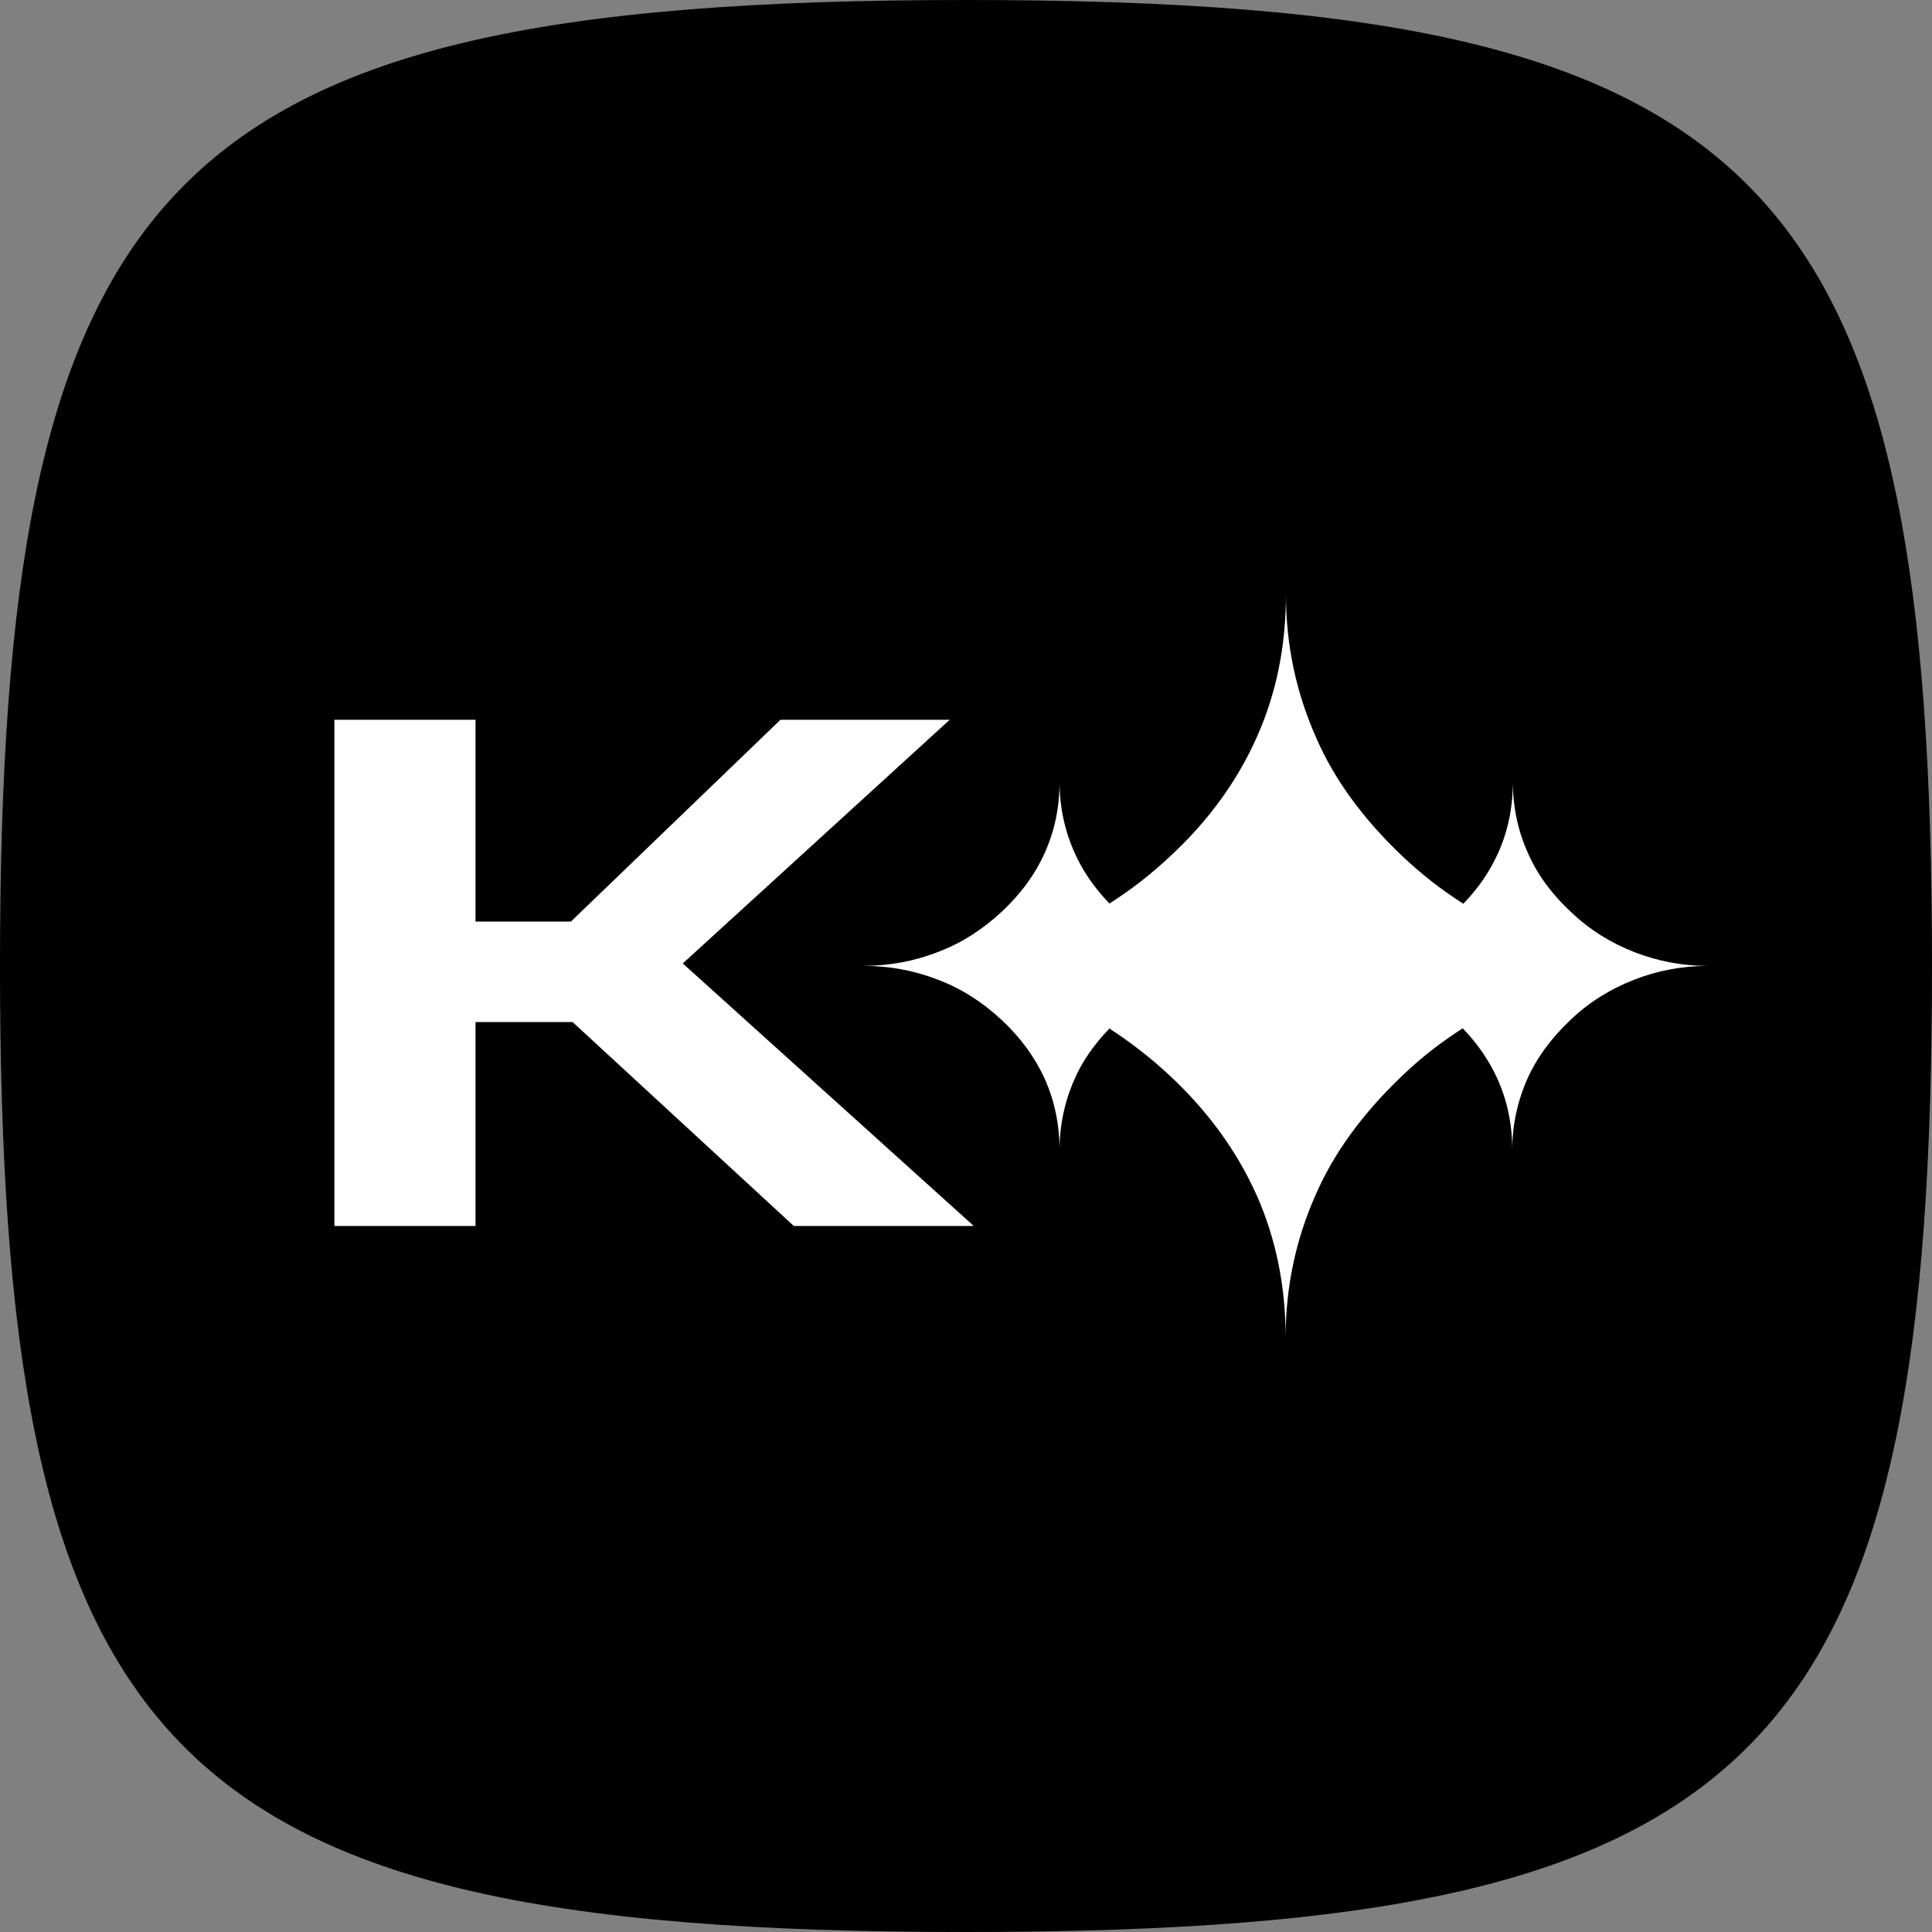 <svg width="52" height="52" viewBox="0 0 52 52" fill="none" xmlns="http://www.w3.org/2000/svg">
<rect x="0" y="0" width="52" height="52" fill="#808080" stroke="none"/>
<path d="M0 26C0 15.738 1.054 9.34 4.509 5.46C8.263 1.244 14.851 0 26 0C37.149 0 43.737 1.244 47.491 5.46C50.946 9.34 52 15.738 52 26C52 36.262 50.946 42.66 47.491 46.54C43.737 50.756 37.149 52 26 52C14.851 52 8.263 50.756 4.509 46.54C1.054 42.66 0 36.262 0 26Z" fill="black"/>
<path d="M42.279 24.542C42.77 25.015 43.34 25.371 43.987 25.626C44.609 25.866 45.26 25.996 45.941 25.997C45.252 26.003 44.594 26.127 43.972 26.374C43.324 26.629 42.755 26.985 42.263 27.458C41.725 27.967 41.343 28.505 41.101 29.057C40.836 29.66 40.703 30.293 40.703 30.954C40.703 30.271 40.571 29.639 40.313 29.057C40.087 28.555 39.775 28.097 39.369 27.676C38.792 28.047 38.246 28.468 37.747 28.948C36.67 29.973 35.89 31.049 35.406 32.169C34.868 33.383 34.603 34.662 34.603 36C34.603 34.626 34.345 33.346 33.823 32.169C33.292 30.984 32.512 29.908 31.482 28.948C30.968 28.468 30.421 28.047 29.86 27.683C29.439 28.119 29.119 28.584 28.916 29.057C28.651 29.66 28.518 30.293 28.518 30.954C28.518 30.271 28.385 29.639 28.128 29.057C27.863 28.468 27.473 27.93 26.966 27.458C26.443 26.971 25.873 26.607 25.257 26.374C24.61 26.12 23.939 25.996 23.229 25.996C23.939 25.996 24.61 25.873 25.257 25.618C25.873 25.386 26.443 25.022 26.966 24.535C27.473 24.062 27.863 23.532 28.128 22.936C28.385 22.361 28.518 21.729 28.518 21.038C28.518 21.707 28.651 22.34 28.916 22.936C29.126 23.416 29.439 23.881 29.86 24.317C30.429 23.961 30.968 23.539 31.49 23.052C32.512 22.107 33.3 21.031 33.831 19.831C34.353 18.661 34.611 17.389 34.611 16C34.611 17.352 34.884 18.632 35.414 19.831C35.898 20.958 36.678 22.034 37.754 23.052C38.261 23.532 38.8 23.953 39.385 24.324C39.79 23.91 40.102 23.452 40.329 22.943C40.586 22.369 40.719 21.736 40.719 21.046C40.719 21.714 40.851 22.347 41.117 22.943C41.358 23.503 41.741 24.041 42.279 24.542Z" fill="white"/>
<path d="M21.006 19.373H25.561L18.377 25.931L26.209 32.997H21.365L15.412 27.509H12.799V32.997H9V19.373H12.799V24.804H15.366L21.006 19.373Z" fill="white"/>
</svg>
